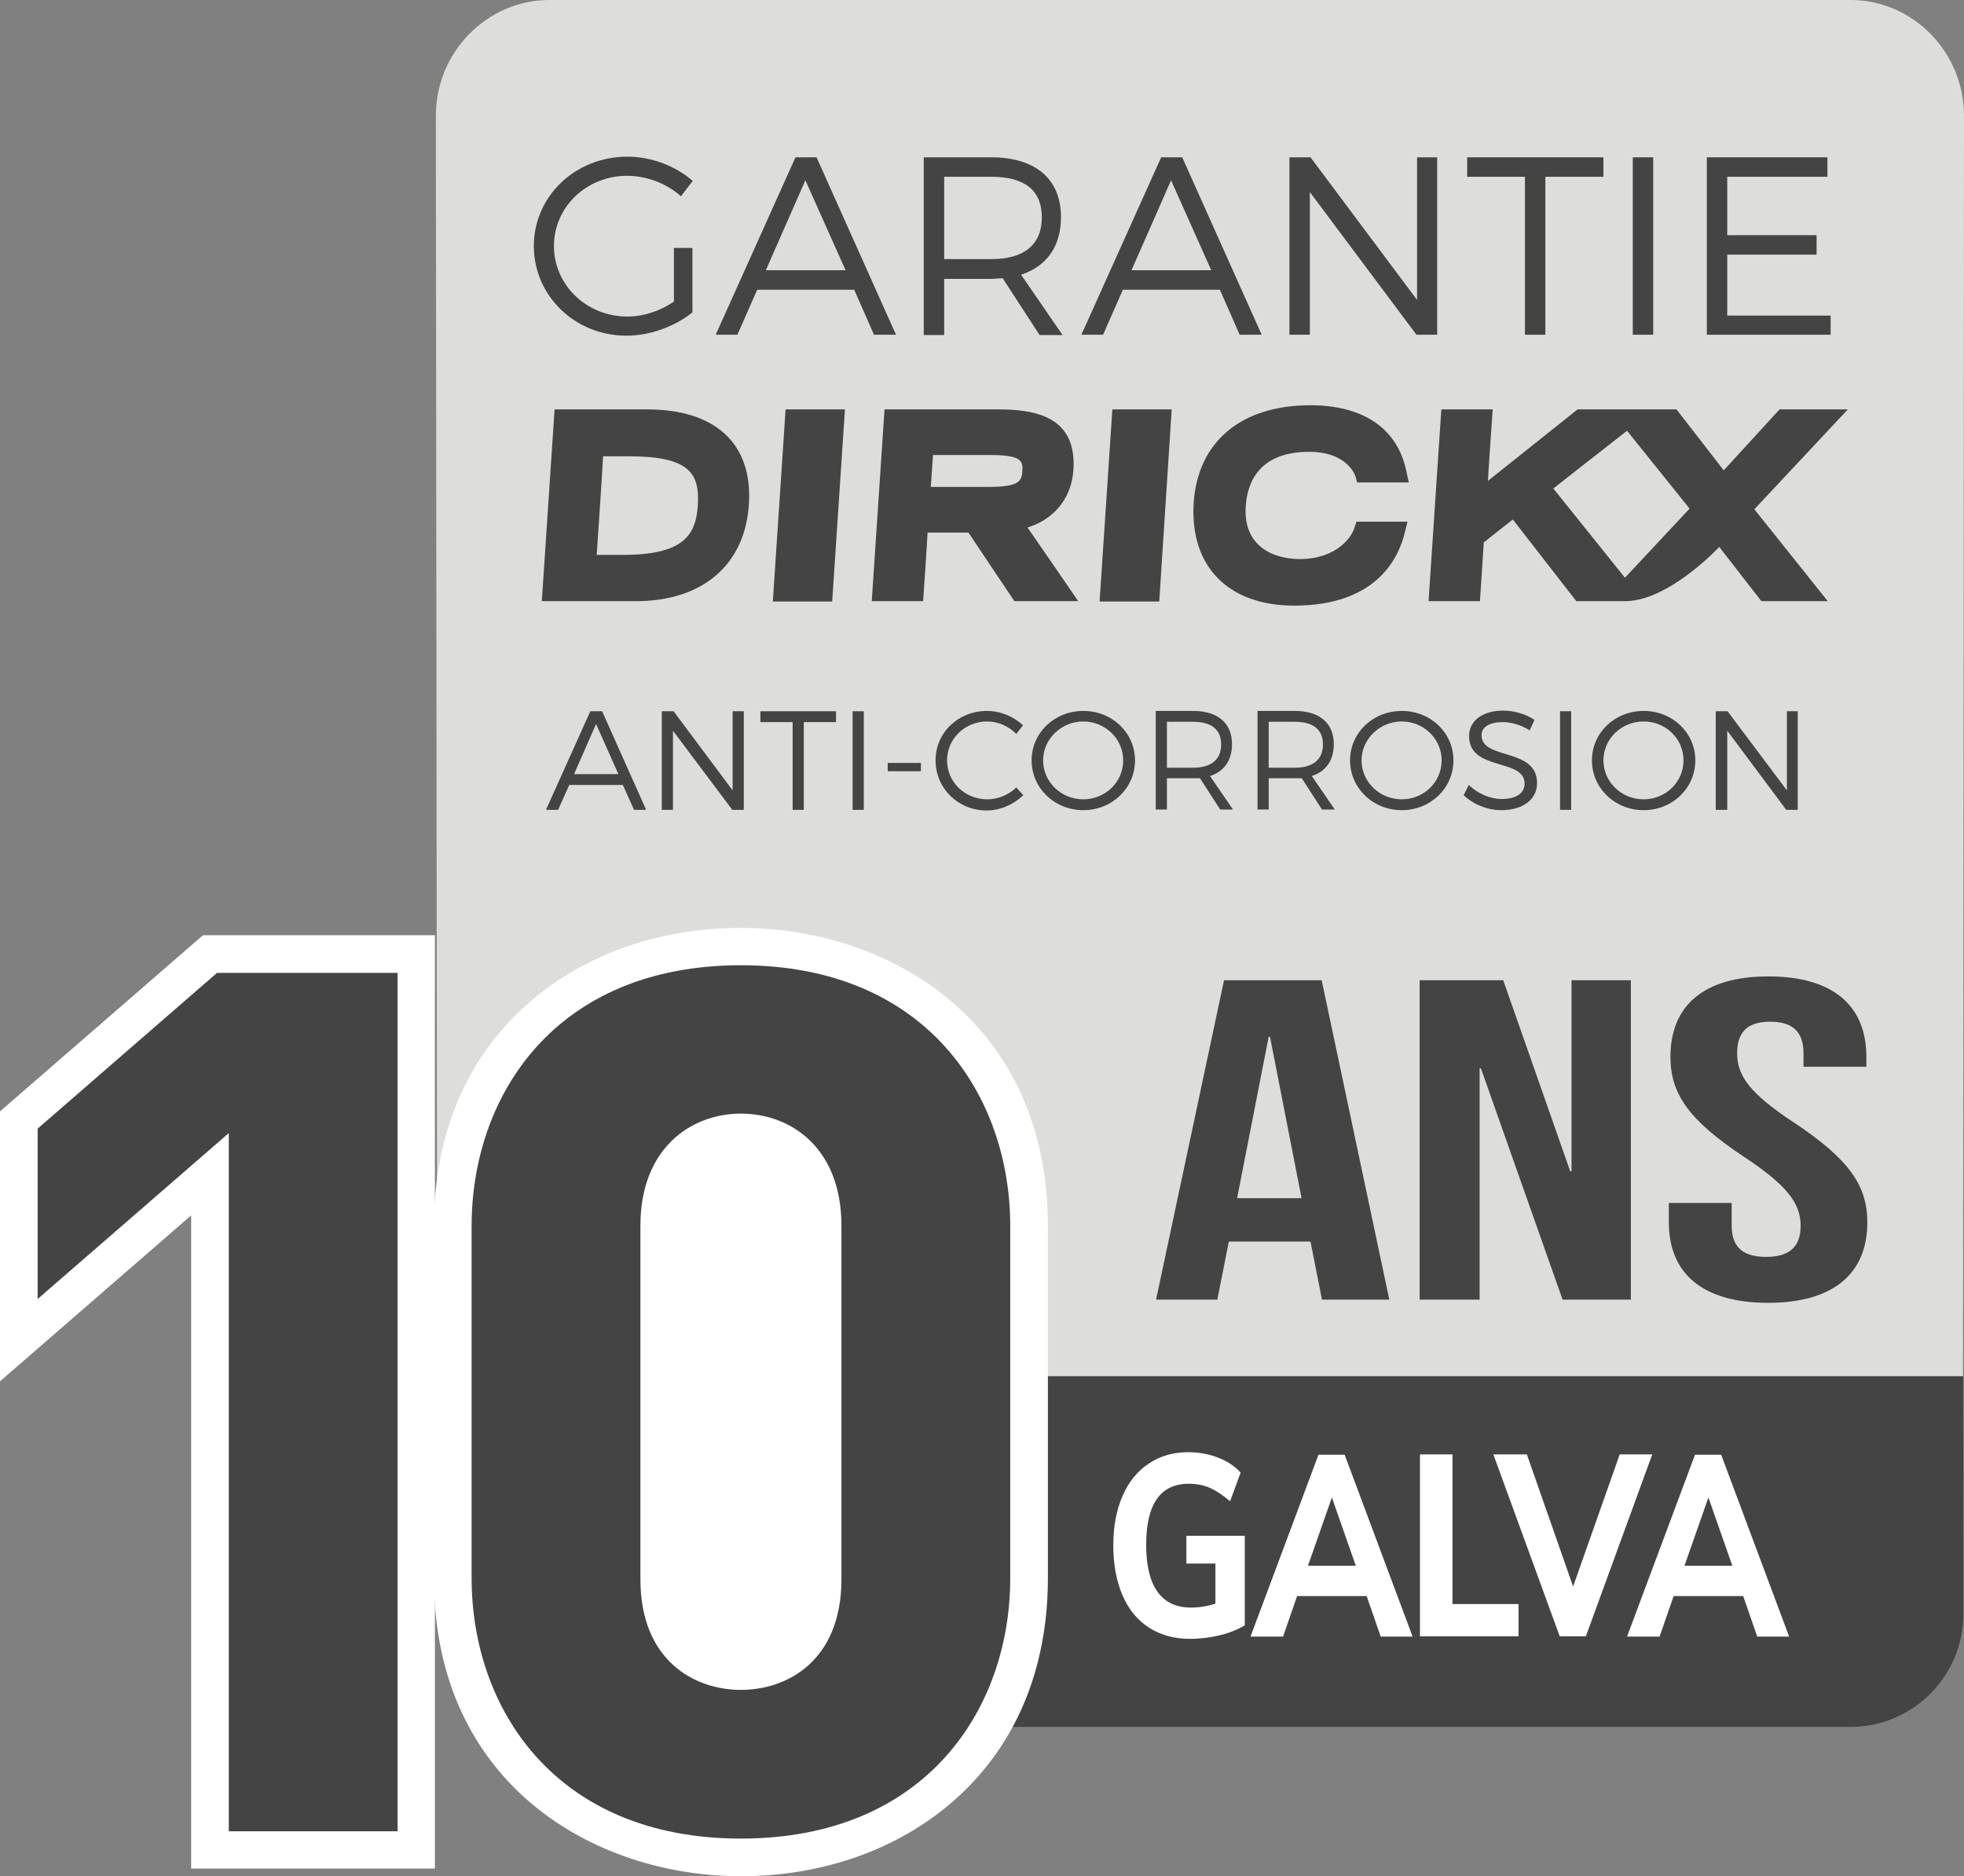 <?xml version="1.0" encoding="UTF-8"?>
<svg id="Calque_1" data-name="Calque 1" xmlns="http://www.w3.org/2000/svg" xmlns:xlink="http://www.w3.org/1999/xlink" viewBox="0 0 61.55 58.8">
  <rect x="0" y="0" width="61.55" height="58.8" fill="#808080" stroke="none"/>
  <defs>
    <style>
      .cls-1 {
        fill: #dddddc;
      }

      .cls-1, .cls-2, .cls-3, .cls-4 {
        stroke-width: 0px;
      }

      .cls-2 {
        fill: #454444;
      }

      .cls-5 {
        clip-path: url(#clippath-2);
      }

      .cls-6 {
        clip-path: url(#clippath-6);
      }

      .cls-3 {
        fill: none;
      }

      .cls-7 {
        clip-path: url(#clippath-7);
      }

      .cls-8 {
        clip-path: url(#clippath-1);
      }

      .cls-9 {
        clip-path: url(#clippath-4);
      }

      .cls-10 {
        clip-path: url(#clippath);
      }

      .cls-11 {
        clip-path: url(#clippath-3);
      }

      .cls-4 {
        fill: #fff;
      }

      .cls-12 {
        clip-path: url(#clippath-5);
      }
    </style>
    <clipPath id="clippath">
      <rect class="cls-3" width="61.55" height="58.8"/>
    </clipPath>
    <clipPath id="clippath-1">
      <rect class="cls-3" width="61.55" height="58.8"/>
    </clipPath>
    <clipPath id="clippath-2">
      <rect class="cls-3" width="61.55" height="58.8"/>
    </clipPath>
    <clipPath id="clippath-3">
      <rect class="cls-3" width="61.55" height="58.8"/>
    </clipPath>
    <clipPath id="clippath-4">
      <rect class="cls-3" width="61.55" height="58.8"/>
    </clipPath>
    <clipPath id="clippath-5">
      <rect class="cls-3" width="61.55" height="58.8"/>
    </clipPath>
    <clipPath id="clippath-6">
      <rect class="cls-3" width="61.55" height="58.8"/>
    </clipPath>
    <clipPath id="clippath-7">
      <rect class="cls-3" width="61.55" height="58.8"/>
    </clipPath>
  </defs>
  <g class="cls-10">
    <path class="cls-2" d="M17.92,2.81l38.13-.59,5.44,5.45.04,42.92c0,1.94-1.59,3.53-3.53,3.53H24.25c-1.94,0-3.53-1.59-3.53-3.53L17.18,3.69l.74-.88Z"/>
    <path class="cls-1" d="M57.99,43.13H17.22l-3.52.03-.04-39.52C13.65,1.64,15.26,0,17.22,0h40.77c1.96,0,3.56,1.63,3.56,3.63l-.03,39.5h-3.53Z"/>
    <path class="cls-2" d="M21.7,7.77v2.02c-.55.44-1.32.73-2.07.73-1.61,0-2.9-1.25-2.9-2.81s1.3-2.8,2.93-2.8c.77,0,1.52.3,2.05.76l-.37.48c-.45-.4-1.07-.64-1.69-.64-1.27,0-2.29.98-2.29,2.2s1.02,2.21,2.3,2.21c.5,0,1.03-.17,1.46-.47v-1.68h.56Z"/>
  </g>
  <path class="cls-2" d="M25.24,5.65l-1.24,2.82h2.5l-1.26-2.82ZM23.73,9.08l-.62,1.41h-.68l2.5-5.56h.66l2.49,5.56h-.69l-.62-1.41h-3.04Z"/>
  <g class="cls-8">
    <path class="cls-2" d="M31.07,8.12c1.01,0,1.58-.44,1.58-1.31s-.57-1.27-1.58-1.27h-1.48v2.58h1.48ZM31.44,8.72c-.12,0-.25.02-.37.02h-1.48v1.76h-.64v-5.57h2.11c1.39,0,2.19.68,2.19,1.87,0,.92-.44,1.54-1.25,1.81l1.3,1.89h-.72l-1.15-1.77Z"/>
  </g>
  <path class="cls-2" d="M36.7,5.65l-1.24,2.82h2.5l-1.26-2.82ZM35.19,9.08l-.62,1.41h-.68l2.5-5.56h.66l2.49,5.56h-.69l-.62-1.41h-3.04Z"/>
  <polygon class="cls-2" points="44.39 10.49 41.05 6.02 41.05 10.49 40.41 10.49 40.41 4.93 41.07 4.93 44.41 9.4 44.41 4.93 45.04 4.93 45.04 10.49 44.39 10.49"/>
  <polygon class="cls-2" points="48.43 5.54 48.43 10.49 47.79 10.49 47.79 5.54 45.98 5.54 45.98 4.93 50.25 4.93 50.25 5.54 48.43 5.54"/>
  <rect class="cls-2" x="51.17" y="4.93" width=".64" height="5.56"/>
  <polygon class="cls-2" points="54.13 5.54 54.13 7.37 56.93 7.37 56.93 7.98 54.13 7.98 54.13 9.89 57.37 9.89 57.37 10.49 53.49 10.49 53.49 4.93 57.27 4.93 57.27 5.54 54.13 5.54"/>
  <path class="cls-2" d="M18.68,22.69l-.69,1.57h1.39l-.7-1.57ZM17.84,24.6l-.35.78h-.38l1.39-3.09h.37l1.38,3.09h-.38l-.35-.78h-1.69Z"/>
  <polygon class="cls-2" points="22.95 25.38 21.09 22.9 21.09 25.38 20.74 25.38 20.74 22.29 21.11 22.29 22.96 24.77 22.96 22.29 23.31 22.29 23.31 25.38 22.95 25.38"/>
  <polygon class="cls-2" points="25.19 22.63 25.19 25.38 24.84 25.38 24.84 22.63 23.83 22.63 23.83 22.29 26.2 22.29 26.2 22.63 25.19 22.63"/>
  <rect class="cls-2" x="26.72" y="22.29" width=".35" height="3.09"/>
  <rect class="cls-2" x="27.82" y="23.91" width="1.04" height=".26"/>
  <g class="cls-5">
    <path class="cls-2" d="M32.06,22.73l-.21.27c-.24-.24-.57-.39-.91-.39-.7,0-1.26.54-1.26,1.22s.56,1.22,1.26,1.22c.34,0,.67-.14.91-.37l.22.24c-.3.29-.72.48-1.15.48-.89,0-1.6-.69-1.6-1.57s.72-1.55,1.61-1.55c.42,0,.83.17,1.13.45"/>
    <path class="cls-2" d="M32.69,23.83c0,.68.57,1.22,1.26,1.22s1.25-.54,1.25-1.22-.57-1.22-1.25-1.22-1.26.54-1.26,1.22M35.57,23.83c0,.87-.72,1.56-1.62,1.56s-1.62-.69-1.62-1.56.72-1.55,1.62-1.55,1.62.68,1.62,1.55"/>
    <path class="cls-2" d="M37.39,24.06c.56,0,.88-.25.88-.73s-.32-.71-.88-.71h-.82v1.44h.82ZM37.6,24.39c-.07,0-.14,0-.21,0h-.82v.98h-.35v-3.09h1.17c.77,0,1.22.38,1.22,1.04,0,.51-.25.86-.69,1l.72,1.05h-.4l-.64-.99Z"/>
    <path class="cls-2" d="M40.58,24.06c.56,0,.88-.25.88-.73s-.32-.71-.88-.71h-.82v1.44h.82ZM40.79,24.39c-.07,0-.14,0-.21,0h-.82v.98h-.35v-3.09h1.17c.77,0,1.22.38,1.22,1.04,0,.51-.25.86-.69,1l.72,1.05h-.4l-.64-.99Z"/>
    <path class="cls-2" d="M42.67,23.83c0,.68.57,1.22,1.26,1.22s1.25-.54,1.25-1.22-.57-1.22-1.25-1.22-1.26.54-1.26,1.22M45.55,23.83c0,.87-.72,1.56-1.62,1.56s-1.62-.69-1.62-1.56.72-1.55,1.62-1.55,1.62.68,1.62,1.55"/>
    <path class="cls-2" d="M48.09,22.56l-.15.33c-.28-.18-.6-.26-.85-.26-.4,0-.66.15-.66.41,0,.79,1.74.38,1.74,1.5,0,.52-.45.85-1.12.85-.45,0-.89-.19-1.18-.47l.16-.32c.29.28.68.44,1.03.44.45,0,.72-.18.72-.48,0-.81-1.74-.38-1.74-1.49,0-.49.43-.8,1.07-.8.36,0,.73.12.98.29"/>
  </g>
  <rect class="cls-2" x="48.89" y="22.29" width=".35" height="3.09"/>
  <g class="cls-11">
    <path class="cls-2" d="M50.25,23.83c0,.68.57,1.22,1.26,1.22s1.25-.54,1.25-1.22-.56-1.22-1.25-1.22-1.26.54-1.26,1.22M53.13,23.83c0,.87-.72,1.56-1.62,1.56s-1.62-.69-1.62-1.56.72-1.55,1.62-1.55,1.62.68,1.62,1.55"/>
  </g>
  <polygon class="cls-2" points="55.98 25.38 54.13 22.9 54.13 25.38 53.77 25.38 53.77 22.29 54.14 22.29 56 24.77 56 22.29 56.34 22.29 56.34 25.38 55.98 25.38"/>
  <g class="cls-9">
    <path class="cls-2" d="M19.71,14.3c1.9,0,2.22.54,2.16,1.53-.06.97-.48,1.56-2.36,1.56h-.81c.03-.43.18-2.66.2-3.09h.81ZM17.38,12.83l-.4,6.01h2.95c2.09,0,3.42-1.14,3.54-3.04.12-1.89-1.04-2.97-3.19-2.97h-2.9Z"/>
  </g>
  <polygon class="cls-2" points="24.62 12.83 24.22 18.85 26.08 18.85 26.48 12.83 24.62 12.83"/>
  <polygon class="cls-2" points="34.86 12.83 34.46 18.85 36.33 18.85 36.72 12.83 34.86 12.83"/>
  <g class="cls-12">
    <path class="cls-2" d="M31.03,14.26c.99,0,1.03.19,1.01.5-.02.31-.08.5-1.08.5h-1.79c.02-.29.05-.71.07-1h1.79ZM27.72,12.83l-.4,6.01h1.61s.12-1.74.14-2.15h1.28c.13.2,1.44,2.15,1.44,2.15h2s-1.24-1.81-1.59-2.31c.71-.21,1.37-.8,1.44-1.8.11-1.69-1.21-1.9-2.37-1.9h-3.56Z"/>
    <path class="cls-2" d="M37.41,15.75c-.13,1.99,1.07,3.23,3.15,3.23,2.54,0,3.27-1.45,3.47-2.31l.08-.32h-1.6l-.07.21c-.08.27-.56.96-1.7.96-.88,0-1.78-.43-1.7-1.65.05-.78.44-1.71,1.99-1.71,1.22,0,1.45.77,1.45.77l.05.19h1.62l-.08-.37c-.28-1.32-1.34-2.05-3.01-2.05-2.16,0-3.52,1.14-3.65,3.05"/>
    <path class="cls-2" d="M50.92,18.1c-.77-.96-2.04-2.54-2.24-2.79.24-.19,1.46-1.15,2.31-1.81l1.96,2.44-2.02,2.16ZM57.92,12.83h-2.15l-1.75,1.91-1.48-1.91h-3.1s-2.12,1.69-2.81,2.24c.04-.69.15-2.24.15-2.24h-1.61l-.4,6.01h1.61s.11-1.63.12-1.84c.14-.11.64-.51.91-.72.27.35,1.99,2.56,1.99,2.56h1.56c1.37-.03,2.92-1.7,2.92-1.7l1.32,1.7h2.08l-2.3-2.88,2.93-3.13Z"/>
  </g>
  <path class="cls-2" d="M38.78,37.55h2.01l-.99-5.06h-.04l-.99,5.06ZM43.54,40.73h-2.11l-.36-1.82h-2.56l-.36,1.82h-1.92l2.13-10.01h3.06l2.12,10.01Z"/>
  <polygon class="cls-2" points="46.41 33.48 46.37 33.48 46.37 40.73 44.49 40.73 44.49 30.72 47.11 30.72 49.21 36.71 49.25 36.71 49.25 30.72 51.11 30.72 51.11 40.73 48.97 40.73 46.41 33.48"/>
  <g class="cls-6">
    <path class="cls-2" d="M55.42,30.6c2.03,0,3.07.92,3.07,2.52v.31h-1.97v-.42c0-.71-.38-.99-1.04-.99s-1.04.27-1.04.99.42,1.27,1.78,2.17c1.75,1.16,2.3,1.99,2.3,3.13,0,1.6-1.06,2.52-3.11,2.52s-3.11-.92-3.11-2.52v-.61h1.97v.72c0,.72.42.97,1.08.97s1.08-.26,1.08-.97-.42-1.27-1.78-2.17c-1.75-1.16-2.3-1.99-2.3-3.13,0-1.6,1.04-2.52,3.07-2.52"/>
  </g>
  <rect class="cls-4" x="20.16" y="31.21" width="8.57" height="21.06"/>
  <polygon class="cls-2" points="6.58 29.9 .59 35.1 .59 42 6.58 36.8 6.58 57.97 13.05 57.97 13.05 29.9 6.58 29.9"/>
  <path class="cls-4" d="M1.18,35.37l5.62-4.88h5.66v26.9h-5.29v-21.88l-5.99,5.2v-5.34ZM6.36,29.31L0,34.83v8.46l5.99-5.2v20.47h7.64v-29.25h-7.28Z"/>
  <g class="cls-7">
    <path class="cls-2" d="M25.78,38.42c0-1.97-1.18-2.92-2.56-2.92s-2.56.95-2.56,2.92v11.08c0,1.97,1.18,2.88,2.56,2.88s2.56-.91,2.56-2.88v-11.08ZM23.22,58.21c-4.65,0-9.03-2.96-9.03-8.75v-11.04c0-5.8,4.38-8.75,9.03-8.75s9.03,2.96,9.03,8.75v11.04c0,5.8-4.38,8.75-9.03,8.75"/>
    <path class="cls-4" d="M23.22,36.09c-1.24,0-1.97.87-1.97,2.33v11.08c0,1.43.74,2.29,1.97,2.29s1.97-.86,1.97-2.29v-11.08c0-1.46-.74-2.33-1.97-2.33M23.22,52.96c-1.45,0-3.15-.91-3.15-3.47v-11.08c0-2.42,1.58-3.51,3.15-3.51s3.15,1.08,3.15,3.51v11.08c0,2.56-1.7,3.47-3.15,3.47M23.22,30.25c-5.83,0-8.44,4.1-8.44,8.17v11.04c0,4.06,2.61,8.16,8.44,8.16s8.44-4.1,8.44-8.16v-11.04c0-4.06-2.61-8.17-8.44-8.17M23.22,58.8c-4.63,0-9.62-2.92-9.62-9.34v-11.04c0-2.88,1.03-5.3,2.97-6.99,1.73-1.52,4.09-2.35,6.65-2.35,4.63,0,9.62,2.92,9.62,9.34v11.04c0,2.88-1.03,5.3-2.97,6.99-1.73,1.51-4.09,2.35-6.65,2.35"/>
    <path class="cls-4" d="M39.01,48.14v2.8c-.23.13-.49.24-.79.31-.3.07-.61.11-.93.11-.49,0-.92-.12-1.28-.35s-.64-.57-.83-1.01c-.19-.44-.29-.96-.29-1.57s.1-1.11.29-1.55c.19-.44.47-.78.82-1.01.35-.24.77-.36,1.24-.36.33,0,.65.06.93.17.29.11.53.27.71.47l-.33.9c-.22-.19-.43-.33-.63-.42-.2-.09-.43-.13-.66-.13-.9,0-1.34.64-1.34,1.92s.47,1.96,1.4,1.96c.26,0,.51-.04.77-.12v-1.26h-.91v-.87h1.82Z"/>
  </g>
  <path class="cls-4" d="M42.49,49.07l-.75-2.14-.75,2.14h1.5ZM42.82,50.02h-2.17l-.44,1.27h-1.02l2.13-5.7h.82l2.13,5.7h-1l-.44-1.27Z"/>
  <polygon class="cls-4" points="44.5 45.58 45.52 45.58 45.52 50.27 47.59 50.27 47.59 51.28 44.5 51.28 44.5 45.58"/>
  <polygon class="cls-4" points="51.78 45.58 49.7 51.28 48.88 51.28 46.8 45.58 47.85 45.58 49.3 49.72 50.76 45.58 51.78 45.58"/>
  <path class="cls-4" d="M54.29,49.07l-.75-2.14-.75,2.14h1.5ZM54.62,50.02h-2.17l-.44,1.27h-1.02l2.13-5.7h.82l2.13,5.7h-1l-.44-1.27Z"/>
</svg>